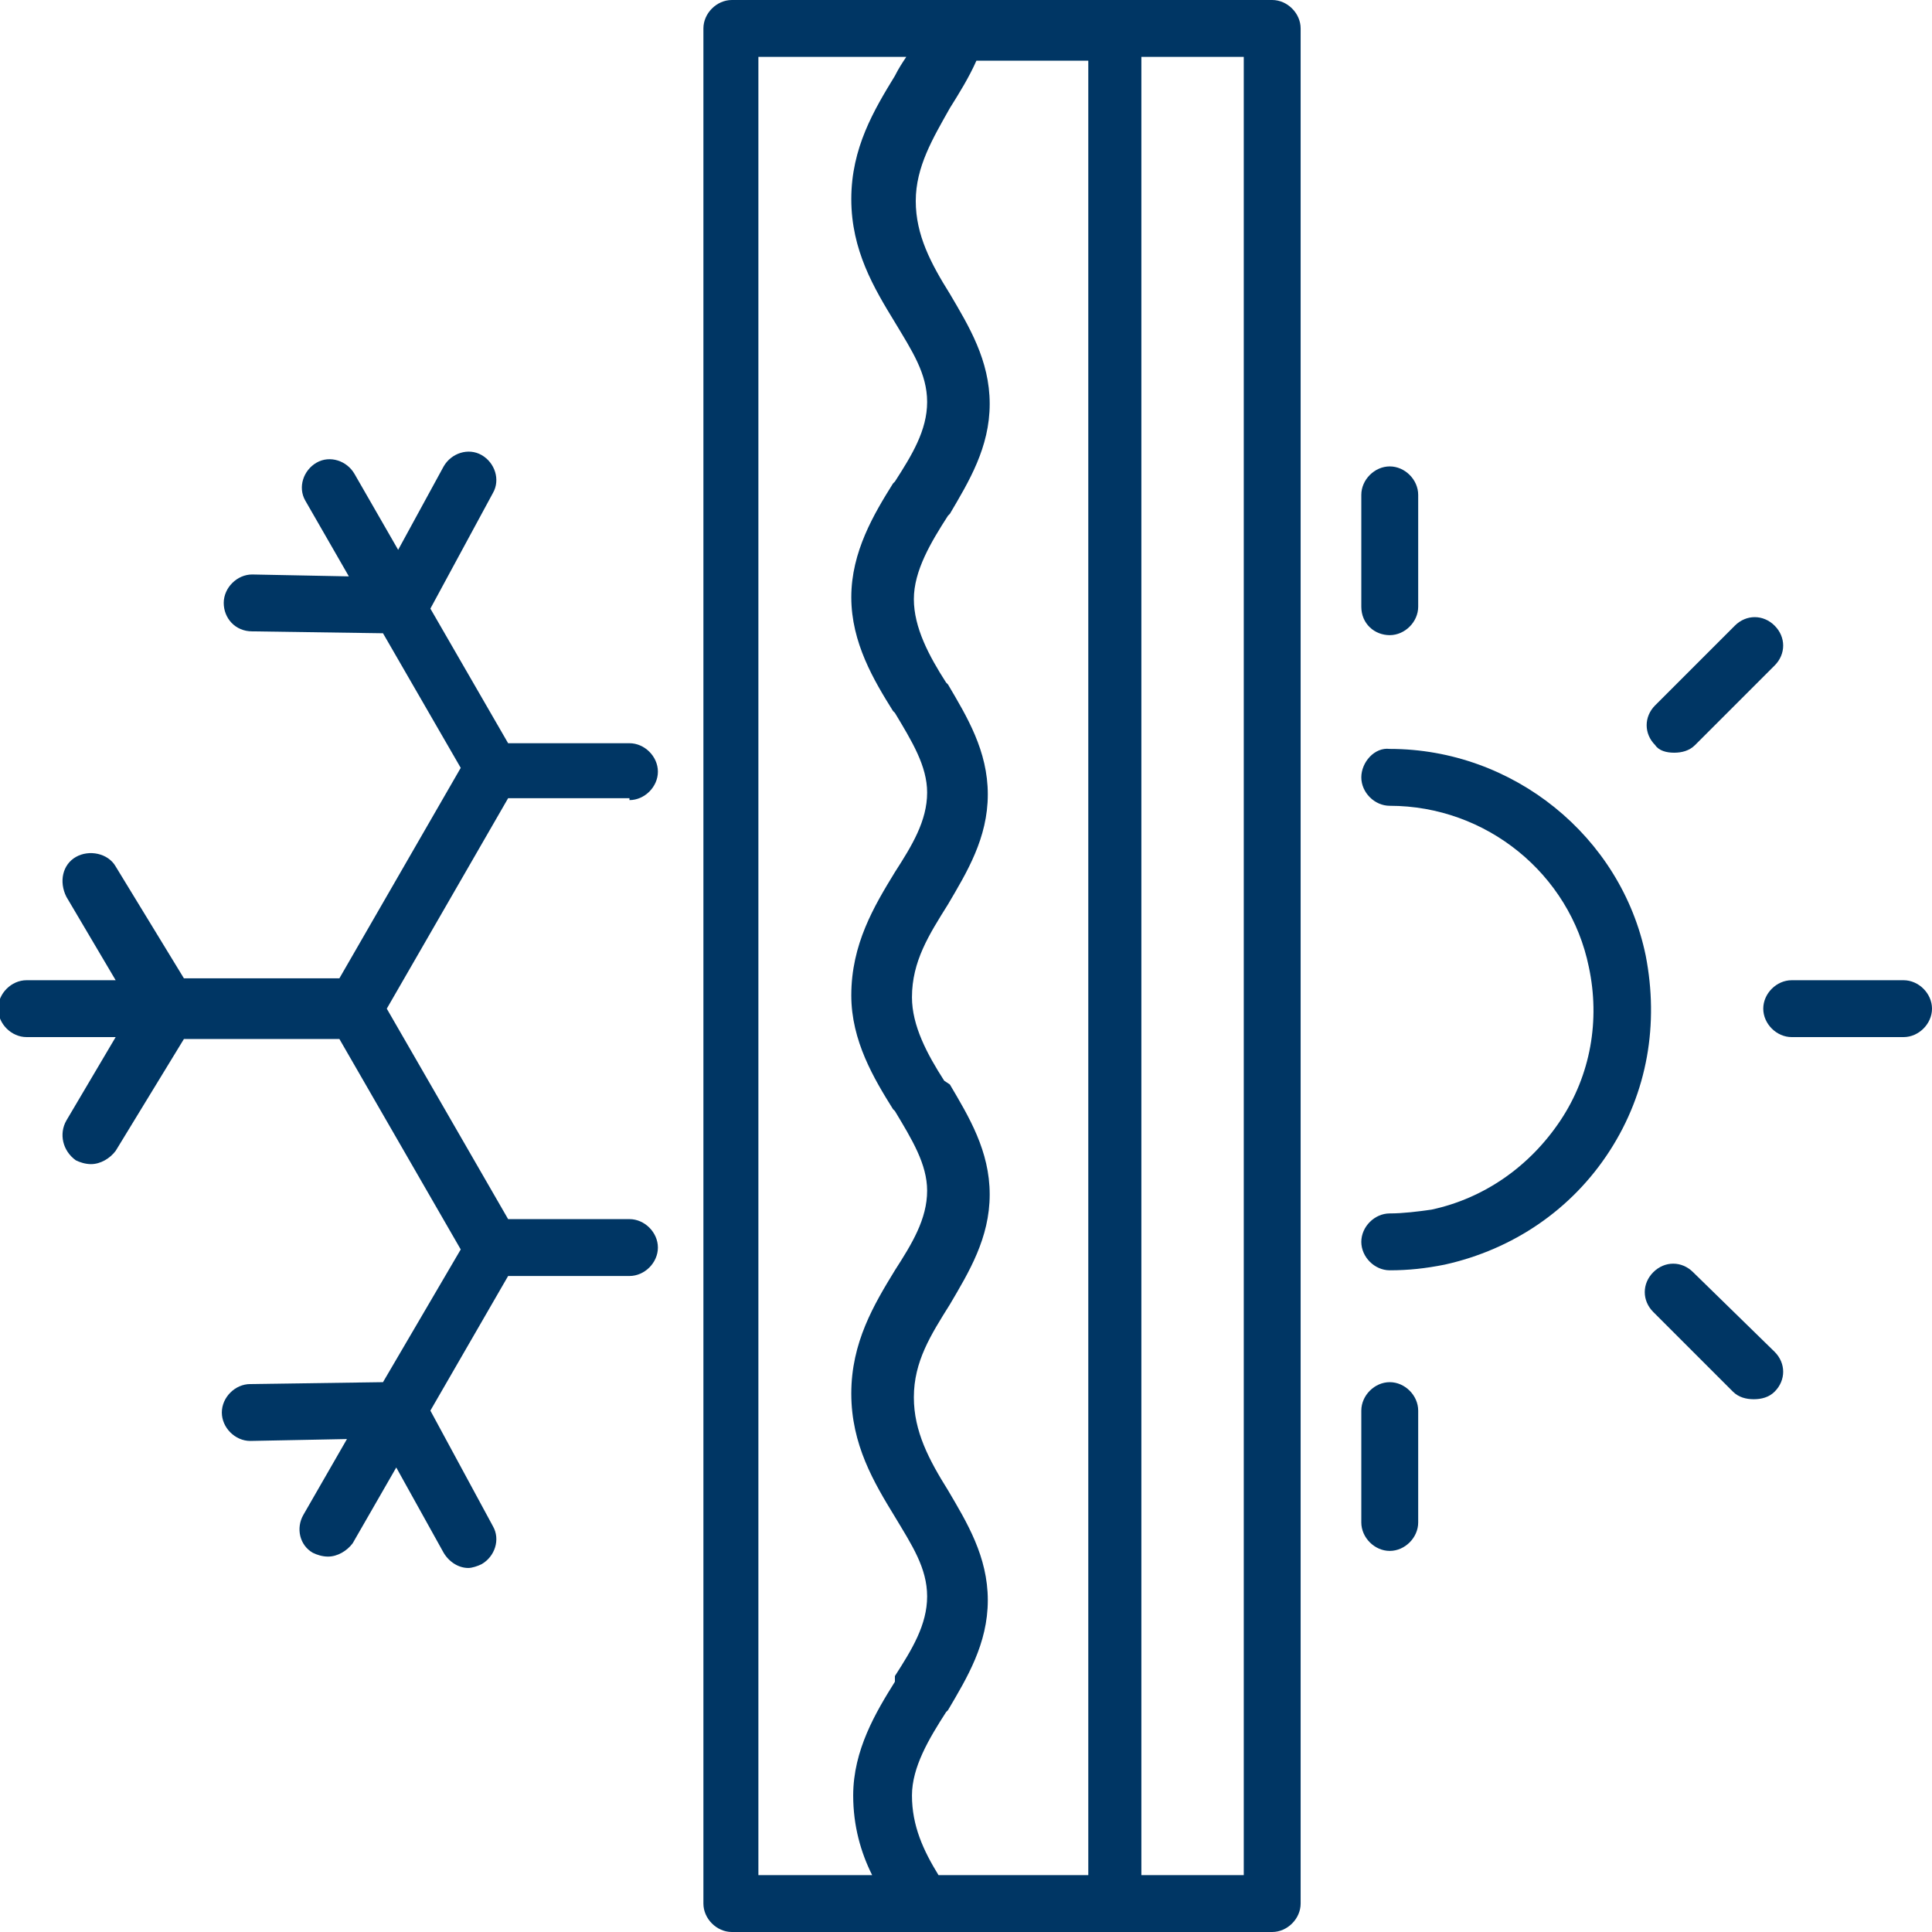 <?xml version="1.0" encoding="utf-8"?>
<!-- Generator: Adobe Illustrator 27.2.0, SVG Export Plug-In . SVG Version: 6.00 Build 0)  -->
<svg version="1.1" id="Layer_1" xmlns="http://www.w3.org/2000/svg" xmlns:xlink="http://www.w3.org/1999/xlink" x="0px" y="0px"
	 viewBox="0 0 101.9 101.9" style="enable-background:new 0 0 101.9 101.9;" xml:space="preserve">
<style type="text/css">
	.st0{fill:#003664;}
</style>
<g>
	<path class="st0" d="M86.8,50.4c-1.3-6.3-7-10.9-13.5-10.9c-0.8-0.1-1.5,0.7-1.5,1.5c0,0.8,0.7,1.5,1.5,1.5c0,0,0,0,0,0
		c5.1,0,9.5,3.6,10.5,8.5c0.6,2.8,0.1,5.7-1.5,8.1s-4,4.1-6.8,4.7C74.8,63.9,74,64,73.3,64c-0.8,0-1.5,0.7-1.5,1.5s0.7,1.5,1.5,1.5
		c1,0,1.9-0.1,2.9-0.3c3.6-0.8,6.7-2.9,8.7-6C86.9,57.6,87.5,54,86.8,50.4z"/>
	<path class="st0" d="M73.3,33.5c0.8,0,1.5-0.7,1.5-1.5v-5.9c0-0.8-0.7-1.5-1.5-1.5s-1.5,0.7-1.5,1.5V32
		C71.8,32.9,72.5,33.5,73.3,33.5z"/>
	<path class="st0" d="M88.3,39.7c0.4,0,0.8-0.1,1.1-0.4l4.2-4.2c0.6-0.6,0.6-1.5,0-2.1s-1.5-0.6-2.1,0l-4.2,4.2
		c-0.6,0.6-0.6,1.5,0,2.1C87.5,39.6,87.9,39.7,88.3,39.7z"/>
	<path class="st0" d="M100.4,51.7h-5.9c-0.8,0-1.5,0.7-1.5,1.5c0,0.8,0.7,1.5,1.5,1.5h5.9c0.8,0,1.5-0.7,1.5-1.5
		C101.9,52.4,101.2,51.7,100.4,51.7z"/>
	<path class="st0" d="M89.3,67.1c-0.6-0.6-1.5-0.6-2.1,0s-0.6,1.5,0,2.1l4.2,4.2c0.3,0.3,0.7,0.4,1.1,0.4s0.8-0.1,1.1-0.4
		c0.6-0.6,0.6-1.5,0-2.1L89.3,67.1z"/>
	<path class="st0" d="M73.3,72.9c-0.8,0-1.5,0.7-1.5,1.5v5.9c0,0.8,0.7,1.5,1.5,1.5s1.5-0.7,1.5-1.5v-5.9
		C74.8,73.6,74.1,72.9,73.3,72.9z"/>
	<path class="st0" d="M33.2,42.2c0.8,0,1.5-0.7,1.5-1.5c0-0.8-0.7-1.5-1.5-1.5h-6.4l-4.1-7.1l3.3-6.1c0.4-0.7,0.1-1.6-0.6-2
		c-0.7-0.4-1.6-0.1-2,0.6L21,29l-2.3-4c-0.4-0.7-1.3-1-2-0.6c-0.7,0.4-1,1.3-0.6,2l2.3,4l-5.1-0.1c0,0,0,0,0,0
		c-0.8,0-1.5,0.7-1.5,1.5c0,0.8,0.6,1.5,1.5,1.5l6.9,0.1l4.1,7.1l-6.4,11.1l-8.2,0l-3.6-5.9c-0.4-0.7-1.4-0.9-2.1-0.5
		c-0.7,0.4-0.9,1.3-0.5,2.1l2.6,4.4l-4.7,0c0,0,0,0,0,0c-0.8,0-1.5,0.7-1.5,1.5c0,0.8,0.7,1.5,1.5,1.5l4.7,0l-2.6,4.4
		c-0.4,0.7-0.2,1.6,0.5,2.1c0.2,0.1,0.5,0.2,0.8,0.2c0.5,0,1-0.3,1.3-0.7l3.6-5.9l8.2,0l6.4,11.1l-4.1,7L13.2,73
		c-0.8,0-1.5,0.7-1.5,1.5c0,0.8,0.7,1.5,1.5,1.5c0,0,0,0,0,0l5.1-0.1l-2.3,4c-0.4,0.7-0.2,1.6,0.5,2c0.2,0.1,0.5,0.2,0.8,0.2
		c0.5,0,1-0.3,1.3-0.7l2.3-4l2.5,4.5c0.3,0.5,0.8,0.8,1.3,0.8c0.2,0,0.5-0.1,0.7-0.2c0.7-0.4,1-1.3,0.6-2l-3.3-6.1l4.1-7.1h6.4
		c0.8,0,1.5-0.7,1.5-1.5s-0.7-1.5-1.5-1.5h-6.4l-6.4-11.1l6.4-11.1H33.2z"/>
	<path class="st0" d="M67.1,0h-8.4H38.6c-0.8,0-1.5,0.7-1.5,1.5v98.9c0,0.8,0.7,1.5,1.5,1.5h20.1h8.4c0.8,0,1.5-0.7,1.5-1.5V1.5
		C68.6,0.7,67.9,0,67.1,0z M47.2,88.7c-1,1.6-2.2,3.6-2.2,6c0,1.6,0.4,3,1,4.2h-6V3h7.8c-0.2,0.3-0.4,0.6-0.6,1
		c-1.1,1.8-2.3,3.8-2.3,6.5s1.2,4.7,2.3,6.5c0.9,1.5,1.7,2.7,1.7,4.2c0,1.5-0.8,2.8-1.7,4.2l-0.1,0.1c-1,1.6-2.2,3.6-2.2,6
		c0,2.4,1.2,4.4,2.2,6l0.1,0.1c0.9,1.5,1.7,2.8,1.7,4.2c0,1.5-0.8,2.8-1.7,4.2c-1.1,1.8-2.3,3.8-2.3,6.5c0,2.4,1.2,4.4,2.2,6
		l0.1,0.1c0.9,1.5,1.7,2.8,1.7,4.2c0,1.5-0.8,2.8-1.7,4.2c-1.1,1.8-2.3,3.8-2.3,6.5c0,2.7,1.2,4.7,2.3,6.5c0.9,1.5,1.7,2.7,1.7,4.2
		c0,1.5-0.8,2.8-1.7,4.2L47.2,88.7z M57.2,98.9h-7.7c-0.8-1.3-1.4-2.6-1.4-4.2c0-1.5,0.9-3,1.8-4.4l0.1-0.1c1-1.7,2.1-3.5,2.1-5.8
		c0-2.3-1.1-4.1-2.1-5.8c-1-1.6-1.8-3.1-1.8-4.9c0-1.9,0.9-3.3,1.9-4.9c1-1.7,2.1-3.5,2.1-5.8c0-2.3-1.1-4.1-2.1-5.8L49.8,57
		c-0.9-1.4-1.7-2.9-1.7-4.4c0-1.9,0.9-3.3,1.9-4.9c1-1.7,2.1-3.5,2.1-5.8c0-2.3-1.1-4.1-2.1-5.8l-0.1-0.1c-0.9-1.4-1.7-2.9-1.7-4.4
		c0-1.5,0.9-3,1.8-4.4l0.1-0.1c1-1.7,2.1-3.5,2.1-5.8c0-2.3-1.1-4.1-2.1-5.8c-1-1.6-1.8-3.1-1.8-4.9s0.9-3.3,1.8-4.9
		c0.5-0.8,1-1.6,1.4-2.5h5.9V98.9z M65.6,98.9h-5.4V3h5.4V98.9z"/>
</g>
</svg>
